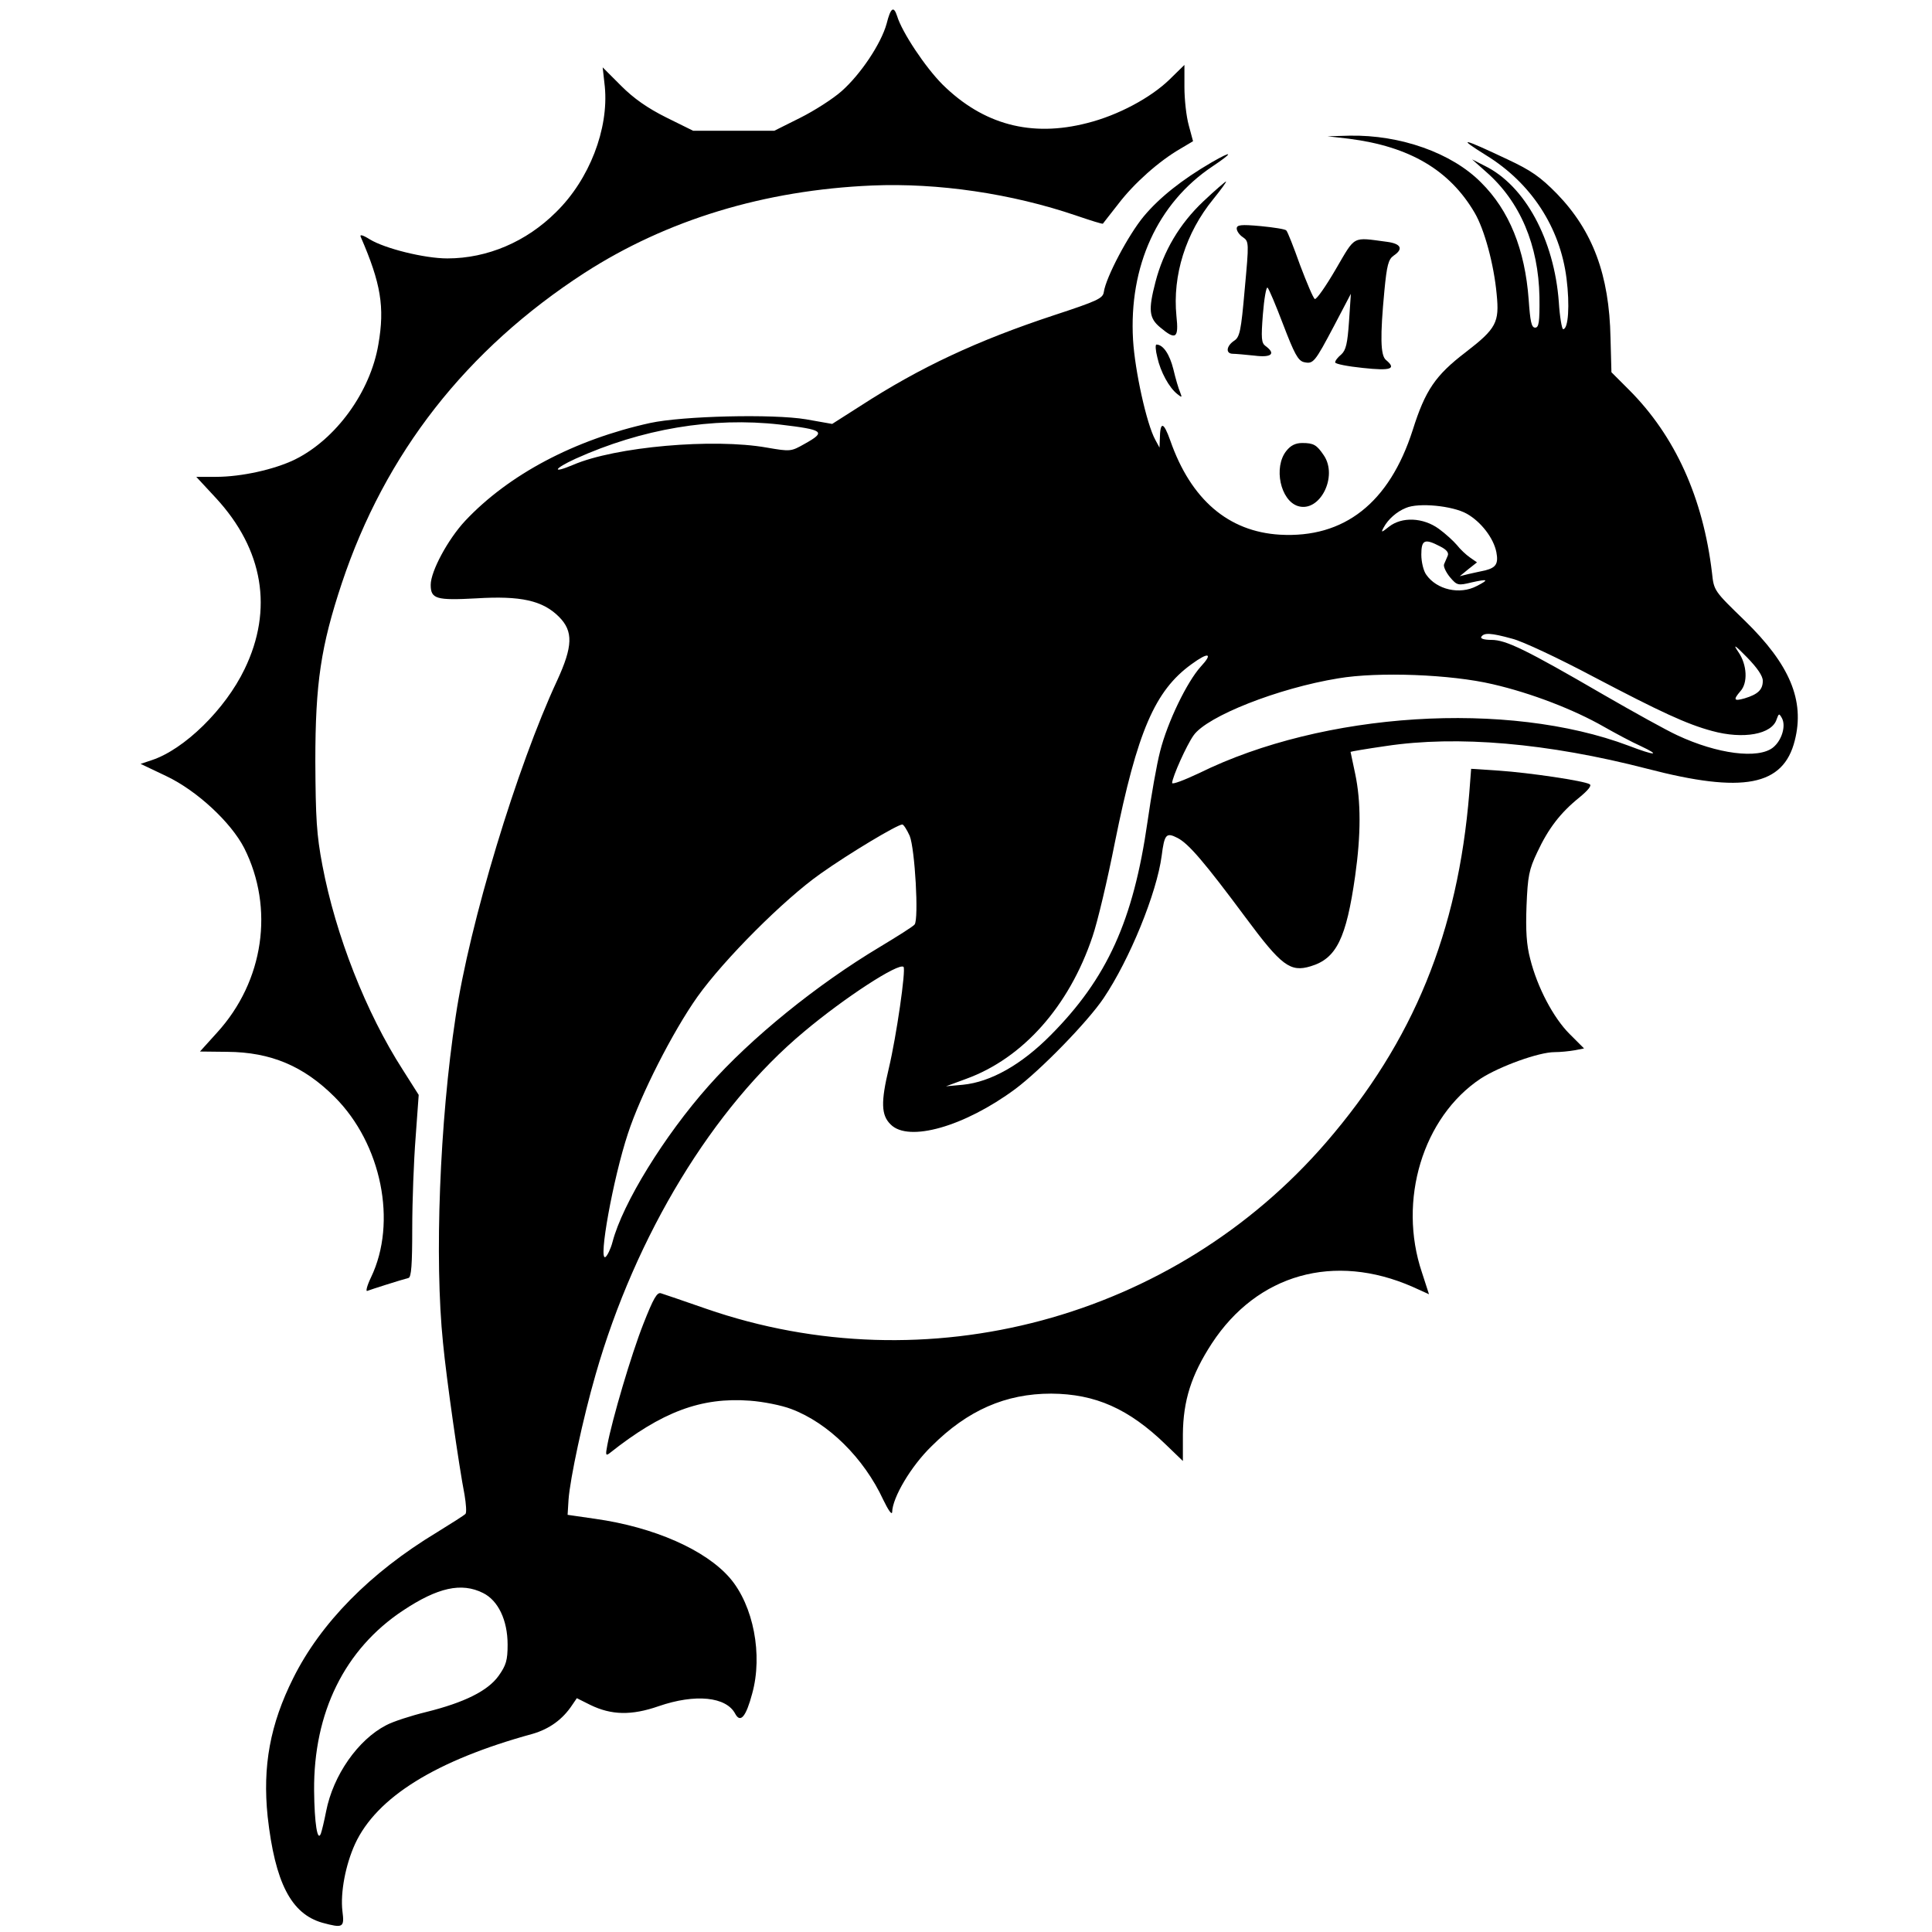 <?xml version="1.0" standalone="no"?>
<!DOCTYPE svg PUBLIC "-//W3C//DTD SVG 20010904//EN"
 "http://www.w3.org/TR/2001/REC-SVG-20010904/DTD/svg10.dtd">
<svg version="1.0" xmlns="http://www.w3.org/2000/svg"
 width="628pt" height="628pt" viewBox="0 0 628 628"
 preserveAspectRatio="xMidYMid meet">
<g transform="translate(0,628) scale(0.1,-0.1)"
fill="#000000" stroke="none">
<path d="M2882 6203 c-18 -65 -84 -164 -146 -219 -28 -25 -89 -64 -135 -87
l-84 -42 -132 0 -132 0 -87 43 c-62 31 -106 62 -147 103 l-60 60 7 -63 c13
-137 -50 -301 -158 -407 -97 -97 -224 -151 -354 -151 -74 0 -203 32 -252 62
-24 15 -34 17 -29 7 65 -150 78 -227 57 -348 -26 -155 -138 -309 -272 -375
-66 -32 -173 -56 -256 -56 l-64 0 64 -69 c154 -167 187 -362 93 -556 -63 -131
-196 -261 -302 -296 l-36 -12 84 -40 c99 -47 210 -150 253 -234 98 -195 64
-432 -88 -599 l-56 -62 89 -1 c141 -1 248 -46 349 -147 152 -152 204 -407 118
-586 -13 -27 -18 -47 -12 -44 10 4 107 35 134 42 9 3 12 43 12 161 0 87 5 220
11 296 l10 138 -52 82 c-119 185 -218 437 -261 664 -19 100 -22 152 -23 338 0
255 18 374 86 579 141 423 405 760 789 1009 267 172 584 269 935 284 214 9
453 -26 664 -98 47 -16 85 -28 86 -26 1 1 23 30 50 64 51 67 132 139 201 179
l42 25 -14 52 c-8 29 -14 84 -14 124 l0 72 -49 -48 c-61 -59 -167 -116 -267
-141 -182 -47 -338 -5 -470 125 -56 56 -132 170 -148 223 -11 34 -21 27 -34
-25z"/>
<path d="M4385 5829 c197 -25 327 -102 408 -240 32 -54 63 -168 72 -266 9 -91
-1 -111 -101 -188 -98 -75 -131 -123 -172 -253 -76 -237 -223 -352 -432 -340
-167 10 -289 114 -356 306 -22 62 -33 64 -34 4 l-1 -27 -14 26 c-28 51 -66
224 -72 324 -14 240 80 445 258 564 69 46 68 54 -3 13 -96 -56 -169 -114 -220
-175 -50 -60 -123 -198 -130 -246 -3 -21 -20 -29 -163 -76 -248 -82 -433 -168
-629 -295 l-91 -58 -85 15 c-108 18 -401 11 -507 -12 -245 -54 -459 -167 -601
-318 -56 -60 -112 -164 -112 -208 0 -46 18 -51 148 -44 145 9 216 -7 269 -60
47 -47 45 -96 -6 -207 -130 -279 -285 -789 -330 -1093 -52 -341 -69 -789 -41
-1060 11 -116 52 -402 70 -494 5 -30 7 -58 3 -62 -5 -5 -46 -31 -93 -60 -217
-131 -378 -295 -467 -474 -75 -150 -100 -286 -83 -450 24 -214 76 -316 178
-345 67 -18 72 -16 65 38 -7 60 10 150 41 218 70 152 263 272 577 358 55 16
98 47 129 94 l15 22 44 -22 c68 -33 133 -35 222 -4 119 41 220 31 249 -25 17
-31 35 -9 55 66 35 126 4 286 -72 375 -79 92 -247 166 -438 193 l-90 13 3 49
c5 69 47 265 88 407 130 454 383 869 677 1114 132 111 309 226 324 211 8 -9
-23 -225 -48 -330 -26 -109 -25 -152 6 -182 58 -59 240 -7 405 115 83 62 235
218 287 295 85 126 173 342 189 463 9 71 15 77 52 58 36 -19 86 -77 222 -260
115 -155 144 -177 210 -157 84 25 116 90 145 294 19 135 19 242 0 332 -8 38
-15 71 -15 71 0 1 52 10 115 19 232 35 525 10 850 -74 311 -81 442 -56 479 92
33 130 -16 247 -163 390 -99 96 -100 97 -106 154 -29 245 -120 446 -270 596
l-57 57 -3 112 c-4 205 -58 348 -174 468 -54 55 -84 76 -161 112 -148 70 -167
74 -69 13 146 -90 240 -234 261 -400 11 -87 6 -165 -11 -165 -4 0 -11 40 -14
88 -15 203 -110 379 -241 443 l-41 21 46 -41 c110 -96 170 -238 173 -406 1
-83 -2 -100 -14 -100 -12 0 -16 20 -21 91 -12 163 -63 290 -155 381 -95 96
-262 155 -427 152 l-72 -2 70 -8z m-1850 -929 c143 -17 152 -23 80 -63 -44
-25 -46 -25 -122 -12 -174 31 -493 3 -630 -56 -71 -30 -64 -13 8 20 215 97
444 136 664 111z m2233 -290 c46 -26 87 -79 96 -125 7 -37 -1 -50 -36 -59 -16
-3 -40 -9 -55 -12 l-28 -7 28 23 28 22 -23 16 c-13 9 -32 27 -42 40 -11 13
-37 37 -59 53 -51 37 -120 40 -162 7 -25 -20 -27 -20 -17 -2 14 26 42 51 72
63 41 18 152 7 198 -19z m-87 -106 c20 -10 29 -20 25 -30 -3 -8 -9 -20 -12
-28 -3 -7 6 -26 19 -42 23 -27 26 -28 71 -17 54 12 57 9 16 -12 -55 -29 -130
-12 -164 37 -9 12 -16 42 -16 65 0 49 11 53 61 27z m234 -300 c33 -8 152 -64
265 -124 217 -114 303 -154 385 -176 102 -28 195 -11 210 38 7 19 8 20 17 4
14 -25 0 -73 -29 -96 -48 -38 -181 -21 -311 40 -35 16 -143 76 -240 132 -253
147 -317 178 -364 178 -23 0 -37 4 -33 10 9 14 31 13 100 -6z m815 -137 c0
-29 -16 -44 -59 -57 -35 -10 -38 -5 -14 23 25 27 22 86 -6 127 -19 28 -13 25
28 -17 33 -34 51 -60 51 -76z m-1827 46 c-45 -50 -108 -180 -132 -275 -11 -42
-29 -145 -41 -229 -46 -321 -131 -509 -315 -694 -94 -95 -194 -152 -285 -161
l-55 -5 65 24 c185 67 335 236 411 462 16 46 49 185 73 307 73 361 130 493
249 579 56 41 71 36 30 -8z m949 -57 c126 -29 265 -83 361 -138 37 -21 91 -50
120 -63 68 -32 47 -32 -39 1 -393 148 -993 110 -1396 -89 -49 -23 -88 -38 -88
-32 1 20 47 123 70 155 44 62 274 153 470 185 130 22 366 13 502 -19z m-1895
-493 c17 -42 30 -270 16 -288 -4 -6 -55 -38 -113 -73 -204 -122 -418 -295
-557 -452 -143 -161 -279 -381 -312 -507 -6 -23 -17 -45 -23 -49 -24 -15 25
256 73 401 41 126 146 332 226 445 87 122 282 317 400 400 93 66 250 160 266
160 4 0 15 -17 24 -37z m-1387 -2461 c49 -24 80 -88 80 -168 0 -51 -5 -67 -29
-101 -35 -49 -111 -87 -236 -118 -49 -12 -108 -31 -130 -43 -91 -47 -172 -162
-195 -280 -6 -31 -14 -64 -17 -72 -11 -29 -21 33 -22 140 -2 253 99 459 289
585 113 75 190 92 260 57z"/>
<path d="M3911 5625 c-77 -73 -129 -161 -155 -261 -24 -92 -21 -118 15 -148
51 -43 61 -36 53 37 -13 132 30 270 120 380 25 31 44 57 41 57 -2 0 -36 -29
-74 -65z"/>
<path d="M4020 5537 c0 -8 9 -21 20 -28 20 -14 20 -17 6 -169 -12 -137 -16
-156 -35 -168 -25 -17 -28 -42 -3 -42 9 0 41 -3 70 -6 55 -7 70 6 36 31 -14
10 -15 25 -9 103 4 51 11 90 15 87 4 -2 27 -57 51 -120 36 -94 48 -117 67
-122 31 -7 35 -2 99 119 l54 103 -6 -90 c-5 -72 -10 -93 -25 -107 -11 -9 -20
-20 -20 -26 0 -5 41 -13 90 -18 92 -10 110 -3 75 26 -18 15 -19 77 -5 225 8
83 13 102 30 114 33 22 24 39 -22 45 -114 15 -101 22 -166 -89 -32 -55 -62
-98 -68 -97 -5 2 -26 52 -48 110 -21 59 -41 110 -45 113 -3 4 -41 10 -83 14
-65 6 -78 4 -78 -8z"/>
<path d="M3762 5118 c10 -46 38 -98 65 -119 15 -12 16 -12 9 6 -5 11 -15 45
-22 75 -12 48 -33 80 -55 80 -4 0 -3 -19 3 -42z"/>
<path d="M4181 4814 c-42 -53 -19 -161 38 -179 71 -22 131 96 84 165 -23 34
-33 40 -70 40 -22 0 -38 -8 -52 -26z"/>
<path d="M4776 3703 c-37 -453 -181 -807 -465 -1136 -496 -574 -1298 -790
-2016 -541 -71 25 -137 47 -146 50 -13 5 -25 -16 -58 -100 -39 -99 -101 -309
-117 -394 -6 -31 -5 -35 7 -26 170 135 298 183 457 171 42 -3 103 -15 134 -27
120 -45 236 -159 299 -295 16 -33 28 -51 29 -40 1 47 61 149 128 214 117 117
241 171 389 171 144 -1 252 -49 373 -166 l55 -53 0 87 c1 109 27 192 94 295
148 226 398 296 653 184 l53 -24 -23 71 c-79 234 3 505 191 630 62 40 189 86
240 86 19 0 48 3 65 6 l31 6 -47 47 c-53 53 -105 152 -128 244 -12 45 -15 92
-12 172 4 98 8 118 35 175 36 77 75 128 137 178 29 24 41 39 33 43 -19 11
-194 37 -294 44 l-91 6 -6 -78z"/>
</g>
</svg>
